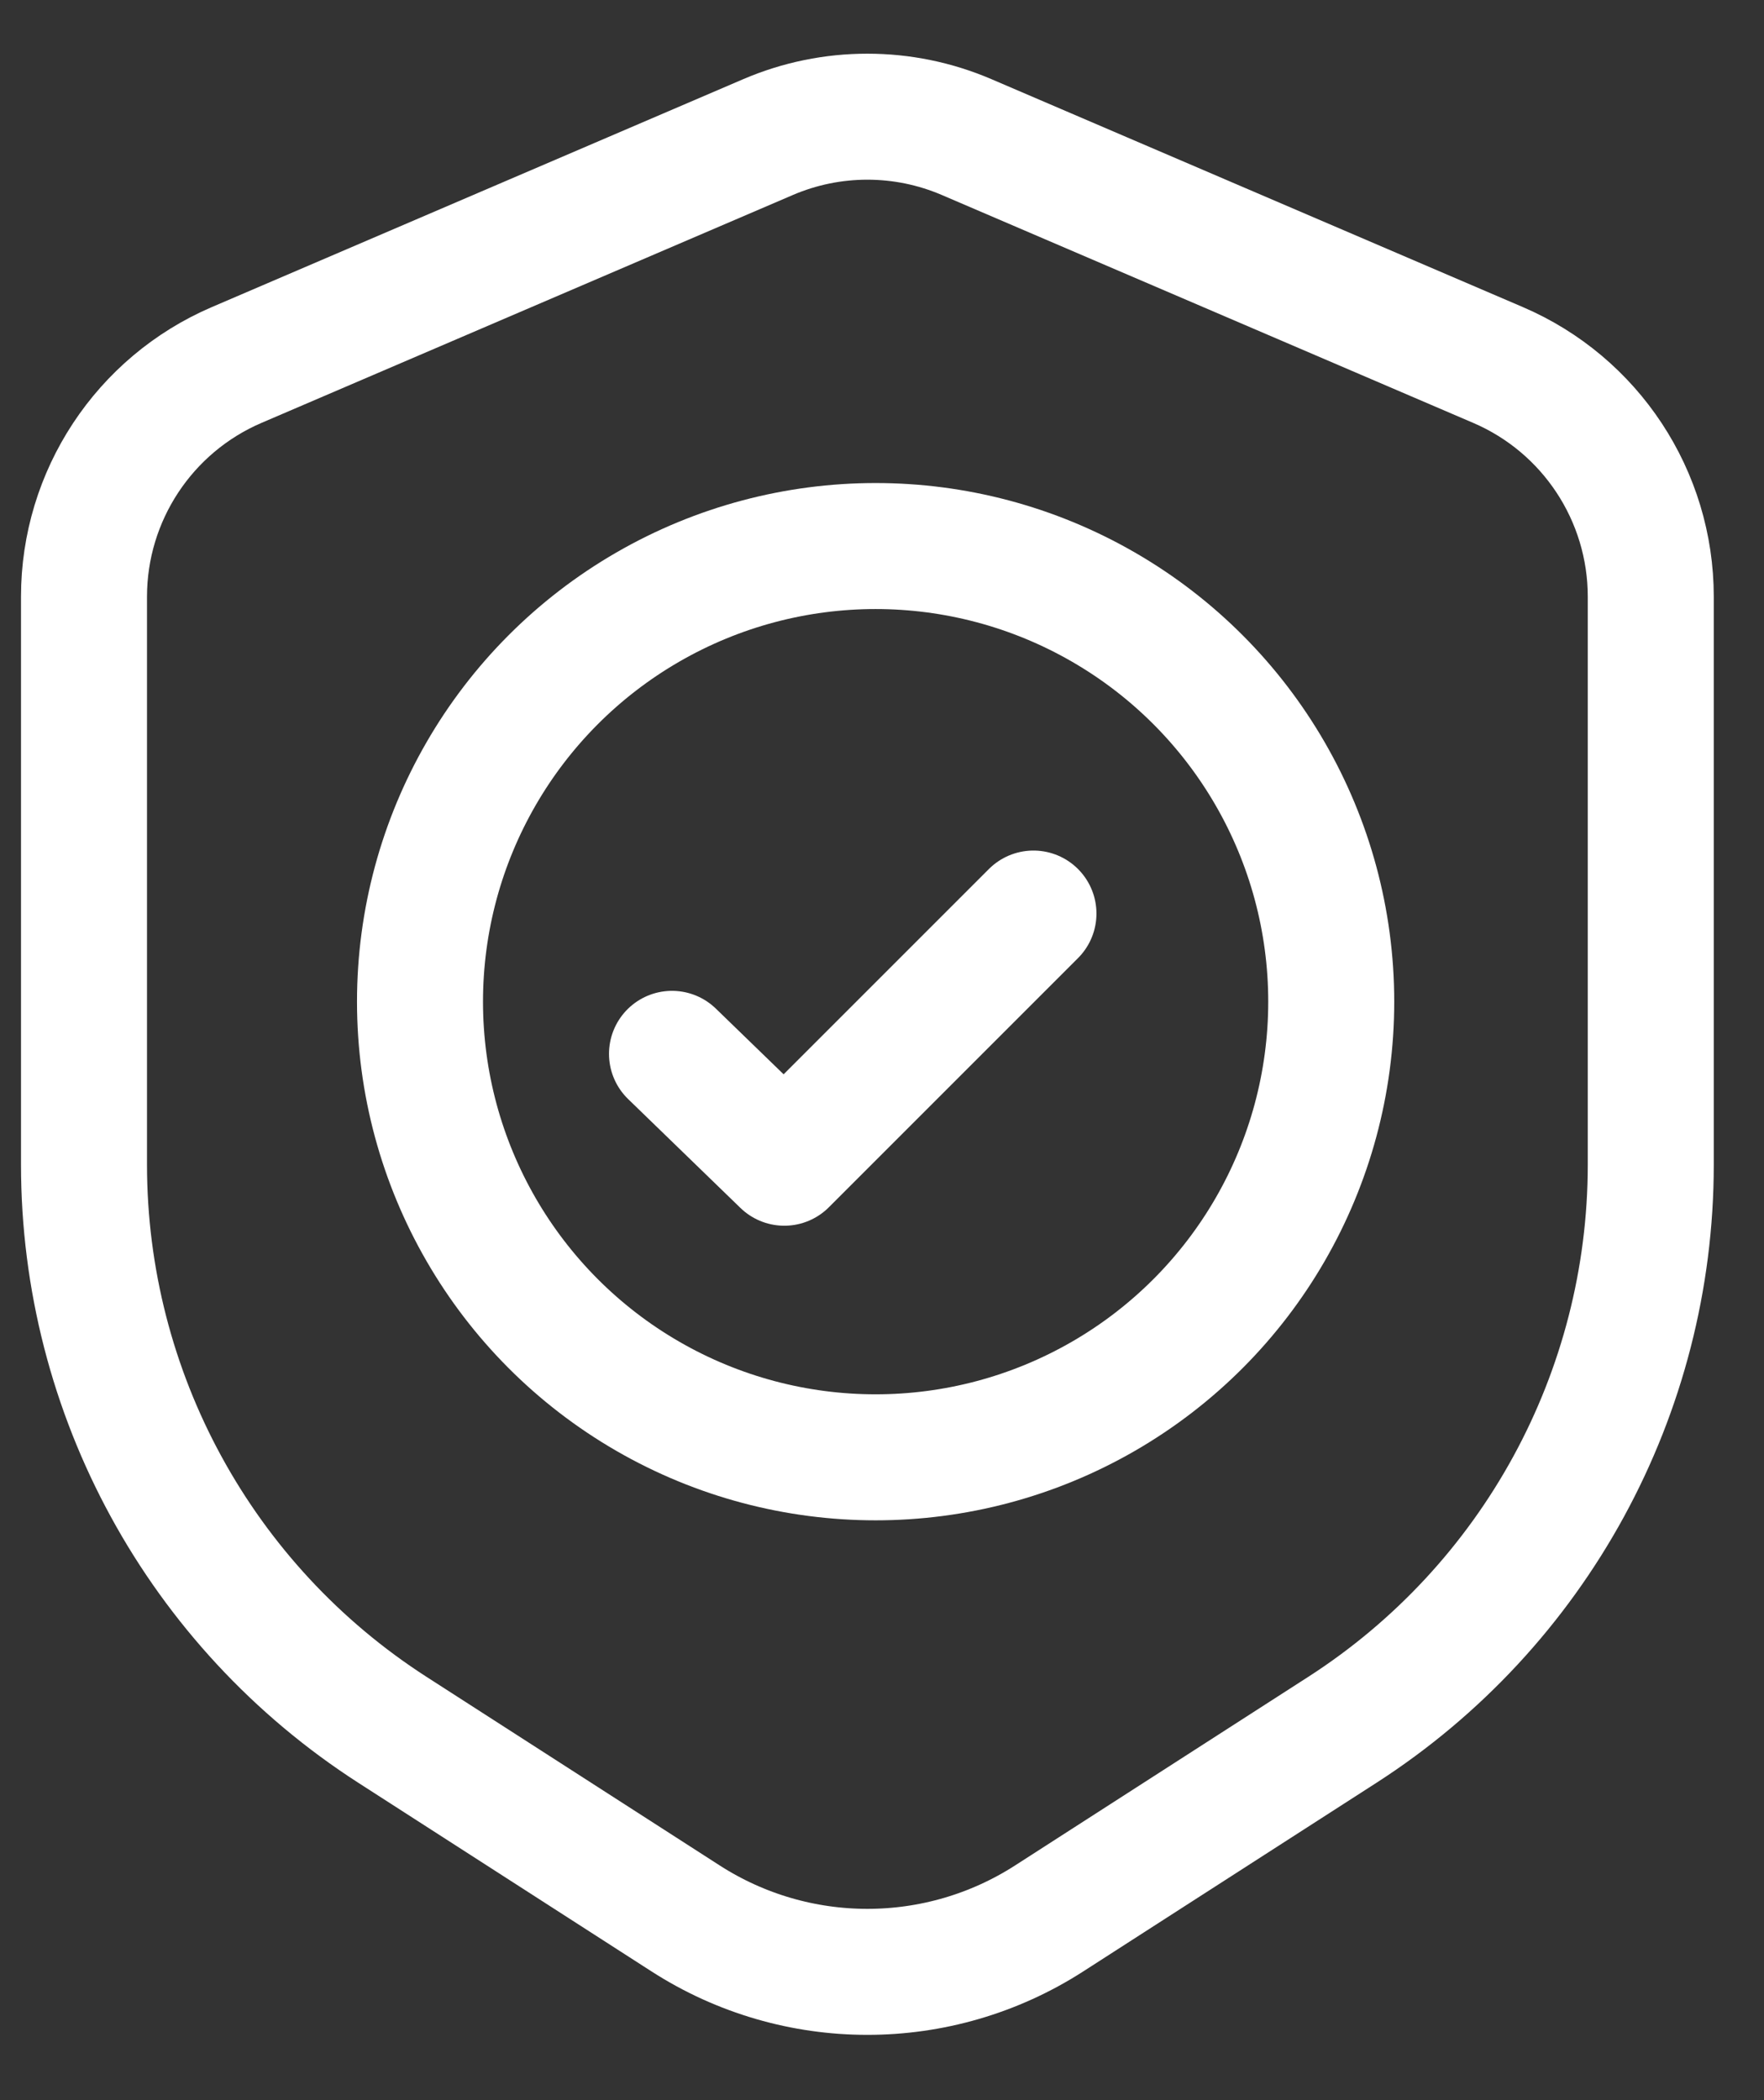 <svg width="21" height="25" viewBox="0 0 21 25" fill="none" xmlns="http://www.w3.org/2000/svg">
<rect x="0" y="0" width="21" height="25" fill="#333333" stroke="none"/>
<path d="M1 7.103C1 5.903 1.715 4.818 2.817 4.345L9.143 1.632C9.898 1.308 10.753 1.308 11.508 1.632L17.834 4.345C18.937 4.818 19.652 5.903 19.652 7.103V13.864C19.652 16.585 18.269 19.119 15.98 20.592L12.49 22.837C11.172 23.685 9.48 23.685 8.162 22.837L4.672 20.592C2.383 19.119 1 16.585 1 13.864V7.103Z" stroke="white" stroke-width="1.5"/>
<circle cx="10.424" cy="11.924" r="5.424" stroke="white" stroke-width="1.5"/>
<path d="M8 12.545L9.337 13.841L12.303 10.875" stroke="white" stroke-width="1.5" stroke-linecap="round" stroke-linejoin="round"/>
</svg>
